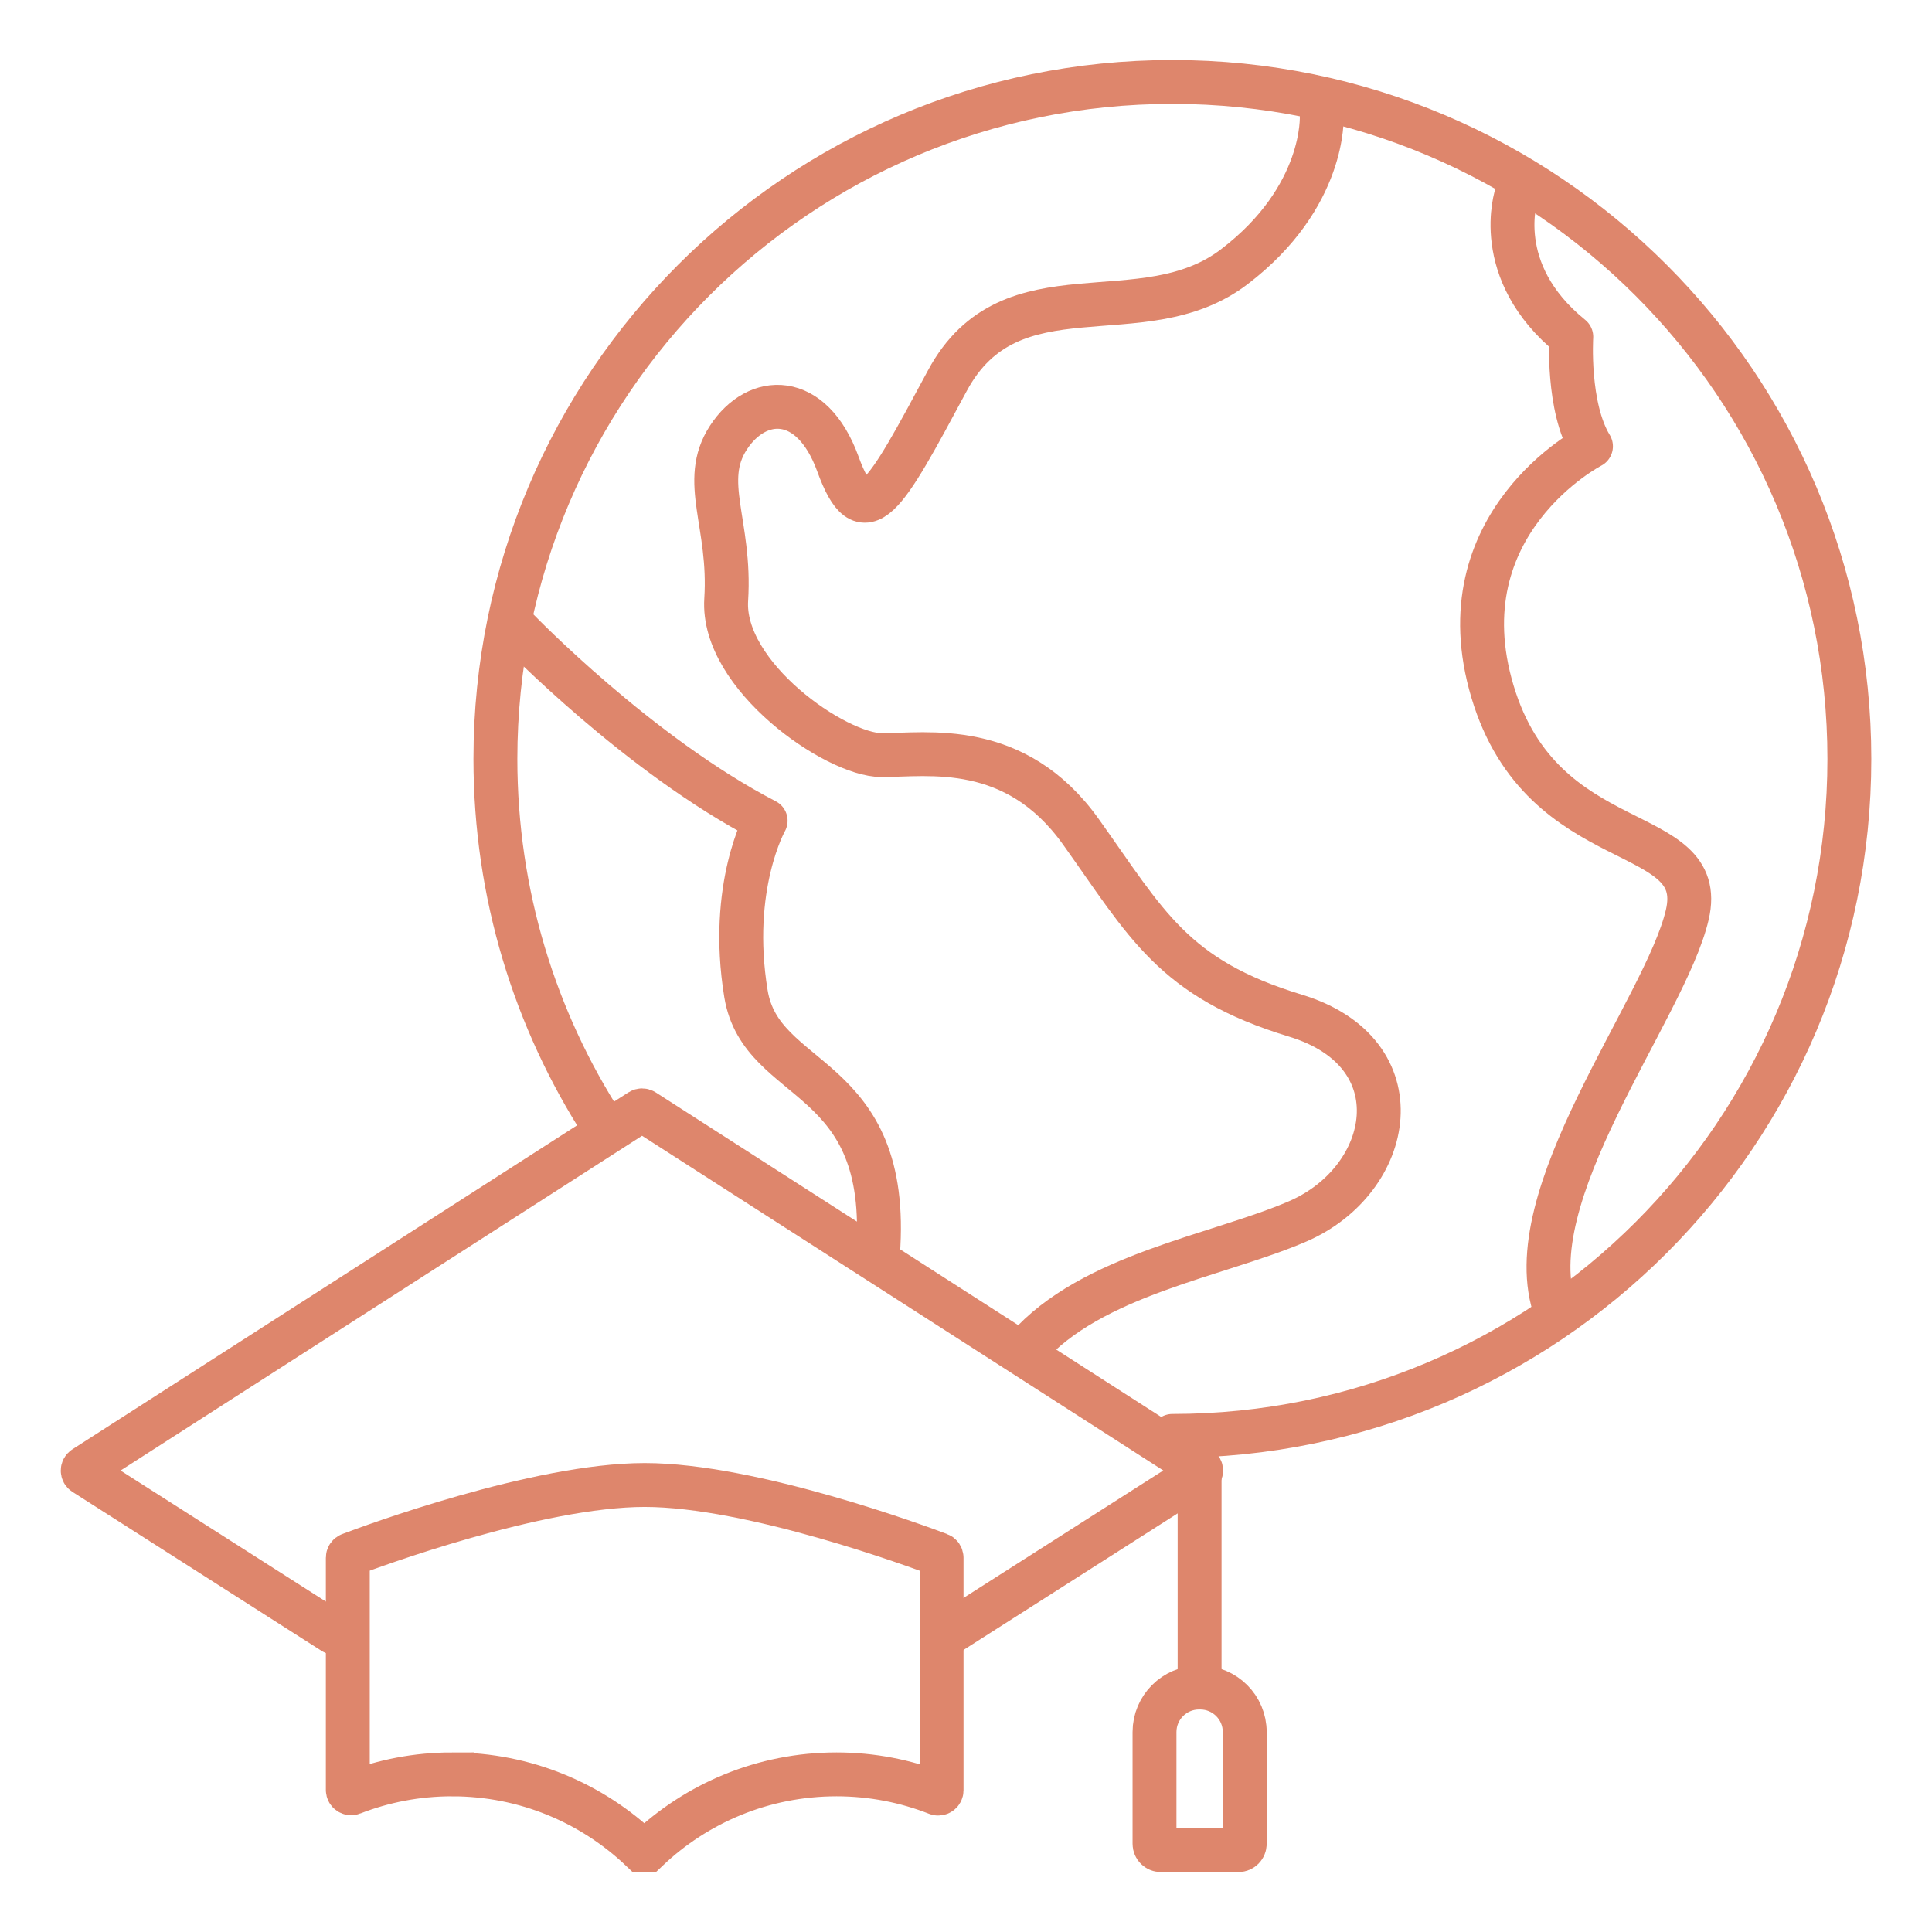 <?xml version="1.0" encoding="UTF-8"?><svg id="a" xmlns="http://www.w3.org/2000/svg" viewBox="0 0 308.13 308.13"><defs><style>.b,.c{stroke-miterlimit:10;}.b,.c,.d{fill:none;stroke:#de866c;stroke-width:7px;}.b,.d{stroke-linecap:round;}.d{stroke-linejoin:round;}</style></defs><path class="b" d="M151.3,260.51l40.02-25.53c.33-.21,.33-.69,0-.9l-88.63-56.91c-.18-.11-.4-.11-.58,0L13.44,234.09c-.33,.21-.33,.69,0,.9l39.76,25.37"/><path class="c" d="M72.09,282.99c11.71,0,22.34,4.6,30.2,12.08h.93c7.86-7.48,18.49-12.08,30.2-12.08,5.65,0,11.06,1.08,16.02,3.03,.35,.14,.73-.12,.73-.49v-37.09c0-.22-.13-.42-.34-.5-3.31-1.25-29.91-11.1-47.01-11.1s-43.7,9.84-47.01,11.1c-.21,.08-.34,.28-.34,.5v37.04c0,.38,.38,.63,.73,.49,4.93-1.92,10.29-2.98,15.89-2.98Z"/><line class="c" x1="191.32" y1="234.99" x2="191.32" y2="266.42"/><path class="c" d="M191.23,269.14h.19c3.92,0,7.1,3.18,7.1,7.1v17.83c0,.55-.45,1-1,1h-12.39c-.55,0-1-.45-1-1v-17.83c0-3.92,3.18-7.1,7.1-7.1Z"/><path class="b" d="M96.21,179.53c-10.88-16.86-17.2-36.94-17.2-58.49,0-59.63,48.34-107.97,107.97-107.97s107.97,48.34,107.97,107.97-48.34,107.97-107.97,107.97"/><path class="d" d="M241.87,31.03s-4.19,12.22,8.73,22.69c0,0-.7,11.17,3.14,17.46,0,0-23.74,12.22-15.71,39.11,8.03,26.88,34.57,20.6,31.07,35.61-3.49,15.01-27.64,45.04-20.98,63.2"/><path class="d" d="M210.8,18.47s.7,12.92-13.97,24.09c-14.66,11.17-35.61-.7-45.74,18.16-10.13,18.85-13.27,24.79-17.46,13.27-4.19-11.52-12.92-11.17-17.46-4.19-4.54,6.98,.42,13.7-.35,25.84-.77,12.13,17.46,24.79,24.79,24.79s21.3-2.44,31.77,12.22c10.47,14.66,14.66,23.39,34.22,29.33,19.55,5.94,15.71,26.19,.35,32.82-12.77,5.51-32.87,8.45-43.22,20.25"/><path class="d" d="M82.66,100.52s19.2,19.9,39.45,30.38c0,0-5.94,10.47-3.14,27.58,2.44,14.94,23.26,12.04,21.05,41.54"/></svg>